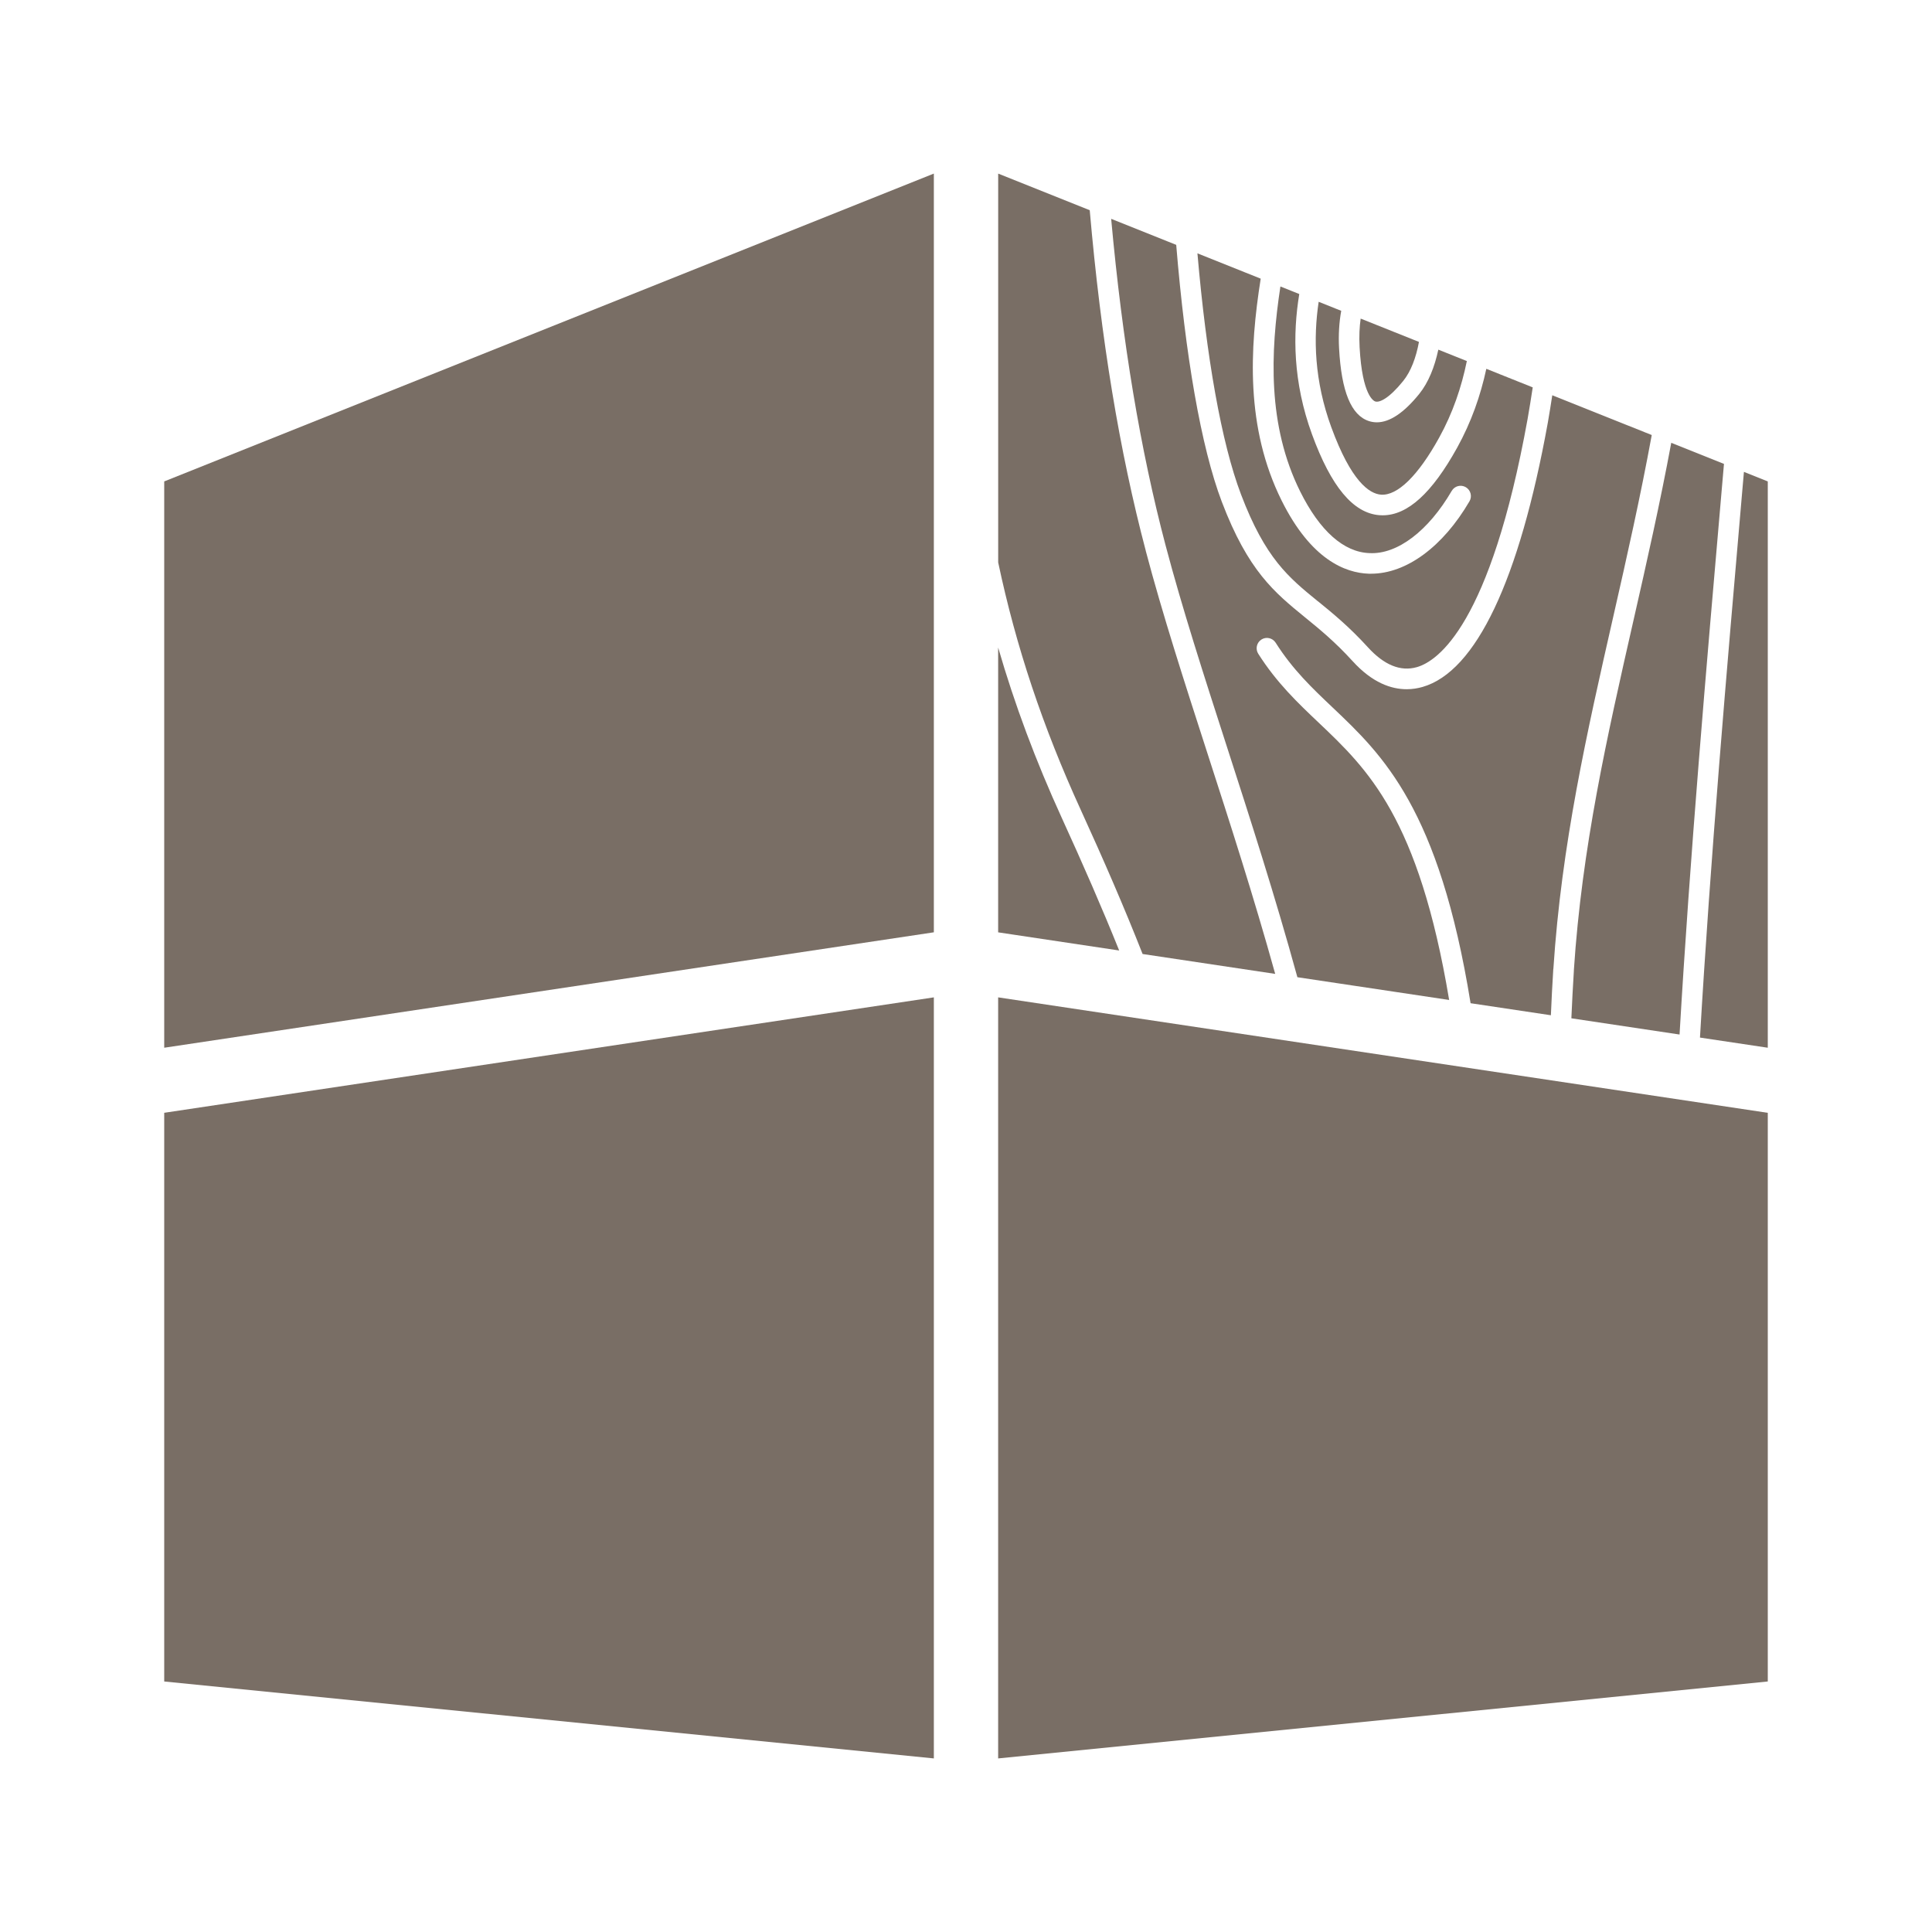 <?xml version="1.0" encoding="UTF-8"?>
<svg xmlns="http://www.w3.org/2000/svg" xmlns:xlink="http://www.w3.org/1999/xlink" xmlns:svgjs="http://svgjs.dev/svgjs" version="1.1" width="512" height="512">
  <svg xmlns="http://www.w3.org/2000/svg" id="SvgjsSvg1042" data-name="Ebene 1" viewBox="0 0 512 512">
    <defs>
      <style>
      .cls-1 {
        fill: #796e65;
      }
    </style>
    </defs>
    <path class="cls-1" d="M43.52,445.61l203.96,20.39v-201.69l-203.96,30.59v150.7Z"></path>
    <path class="cls-1" d="M43.52,127.58v150.08l203.96-30.59V46L43.52,127.58Z"></path>
    <g>
      <path class="cls-1" d="M303.64,145.95c-6.95-26.3-11.88-56.07-14.85-90.24l-24.26-9.7v103.04c4.73,22.36,11.82,43.58,21.89,65.59,6.09,13.32,11.55,25.91,16.38,38.18l35.14,5.27c-5.72-20.58-12.01-40.06-18.01-58.62-6.09-18.85-11.84-36.65-16.3-53.52Z"></path>
      <path class="cls-1" d="M349.28,159.35c3.88,3.16,8.27,6.74,13.21,12.17,4.31,4.74,8.68,6.51,12.99,5.28,5.53-1.58,19.46-11.16,29.34-65.72.49-2.73.93-5.58,1.37-8.42l-12.3-4.92c-1.53,7.09-3.97,14.1-7.73,20.9-6.67,12.04-13.13,17.92-19.73,17.92-.29,0-.58-.01-.87-.03-6.95-.54-12.79-7.54-17.86-21.41-5.08-13.89-5.13-26.57-3.38-37.2l-5-2c-2.66,17.51-3.46,36.83,5.24,54.33,5.2,10.46,11.56,16.1,18.38,16.33,7.39.39,15.62-5.91,21.78-16.49.76-1.3,2.42-1.74,3.73-.98,1.3.76,1.74,2.43.98,3.73-7.04,12.07-16.75,19.2-26.08,19.2-.2,0-.4,0-.6,0-6.24-.21-15.31-3.73-23.09-19.35-9.62-19.33-8.51-40.19-5.56-58.84l-16.77-6.71c2.37,27.41,6.35,50.21,11.55,63.89,6.45,16.98,12.6,21.99,20.38,28.33Z"></path>
      <path class="cls-1" d="M360.31,92.04c.7,12.88,3.79,14.24,4.14,14.35,1.13.38,3.72-.85,7.42-5.44,2.04-2.53,3.39-6.16,4.17-10.34l-15.45-6.18c-.31,2.15-.44,4.68-.28,7.61Z"></path>
      <path class="cls-1" d="M352.82,113.25c5.24,14.31,10.05,17.6,13.16,17.84,4.35.32,9.83-5.01,15.4-15.09,3.63-6.56,5.93-13.38,7.35-20.32l-7.56-3.02c-.99,4.63-2.62,8.7-5.05,11.72-4.05,5.01-7.82,7.54-11.24,7.54-.71,0-1.42-.11-2.1-.33-4.7-1.52-7.29-7.81-7.91-19.24-.2-3.61.02-6.98.57-9.98l-5.98-2.39c-1.44,9.64-1.17,20.89,3.36,33.28Z"></path>
      <path class="cls-1" d="M296.59,251.88c-4.5-11.19-9.54-22.73-15.14-34.98-6.99-15.29-12.55-30.18-16.93-45.3v75.48l32.06,4.81Z"></path>
      <path class="cls-1" d="M417.1,257.13c-.28,4.3-.48,8.53-.67,12.73l28.67,4.3c2.74-47.02,7.07-97.02,11.16-144.19.2-2.35.41-4.69.61-7.03l-13.97-5.59c-2.99,16.11-6.5,31.63-9.99,46.97-7.04,30.97-13.68,60.22-15.82,92.81Z"></path>
      <path class="cls-1" d="M411.66,256.78c2.16-33.03,8.85-62.48,15.94-93.66,3.55-15.61,7.12-31.41,10.13-47.83l-26.36-10.54c-.39,2.45-.76,4.94-1.19,7.31-7.56,41.73-19.04,65.93-33.2,69.99-1.23.35-2.64.6-4.19.6-4.07,0-9.09-1.67-14.34-7.45-4.67-5.13-8.71-8.42-12.62-11.61-8.08-6.59-15.07-12.28-22.04-30.62-5.51-14.5-9.68-38.91-12.08-68.08l-17.24-6.9c2.97,32.69,7.75,61.28,14.43,86.57,4.42,16.72,10.15,34.46,16.21,53.23,6.24,19.32,12.8,39.66,18.71,61.18l40.22,6.03c-8.07-48.32-21.57-61.15-34.63-73.54-5.44-5.16-11.06-10.49-15.96-18.21-.81-1.27-.43-2.96.84-3.77,1.27-.81,2.96-.43,3.77.84,4.54,7.16,9.67,12.02,15.11,17.18,13.23,12.55,28.22,26.78,36.55,78.36l21.28,3.19c.18-4.05.37-8.12.64-12.27Z"></path>
      <path class="cls-1" d="M450.52,274.97l17.96,2.69V127.58l-6.32-2.53c-.15,1.8-.31,3.58-.47,5.39-4.1,47.3-8.44,97.45-11.18,144.53Z"></path>
      <polygon class="cls-1" points="468.48 445.61 468.48 294.91 264.52 264.31 264.52 466 468.48 445.61"></polygon>
    </g>
  </svg>
  <style>@media (prefers-color-scheme: light) { :root { filter: none; } }
@media (prefers-color-scheme: dark) { :root { filter: none; } }
</style>
</svg>
